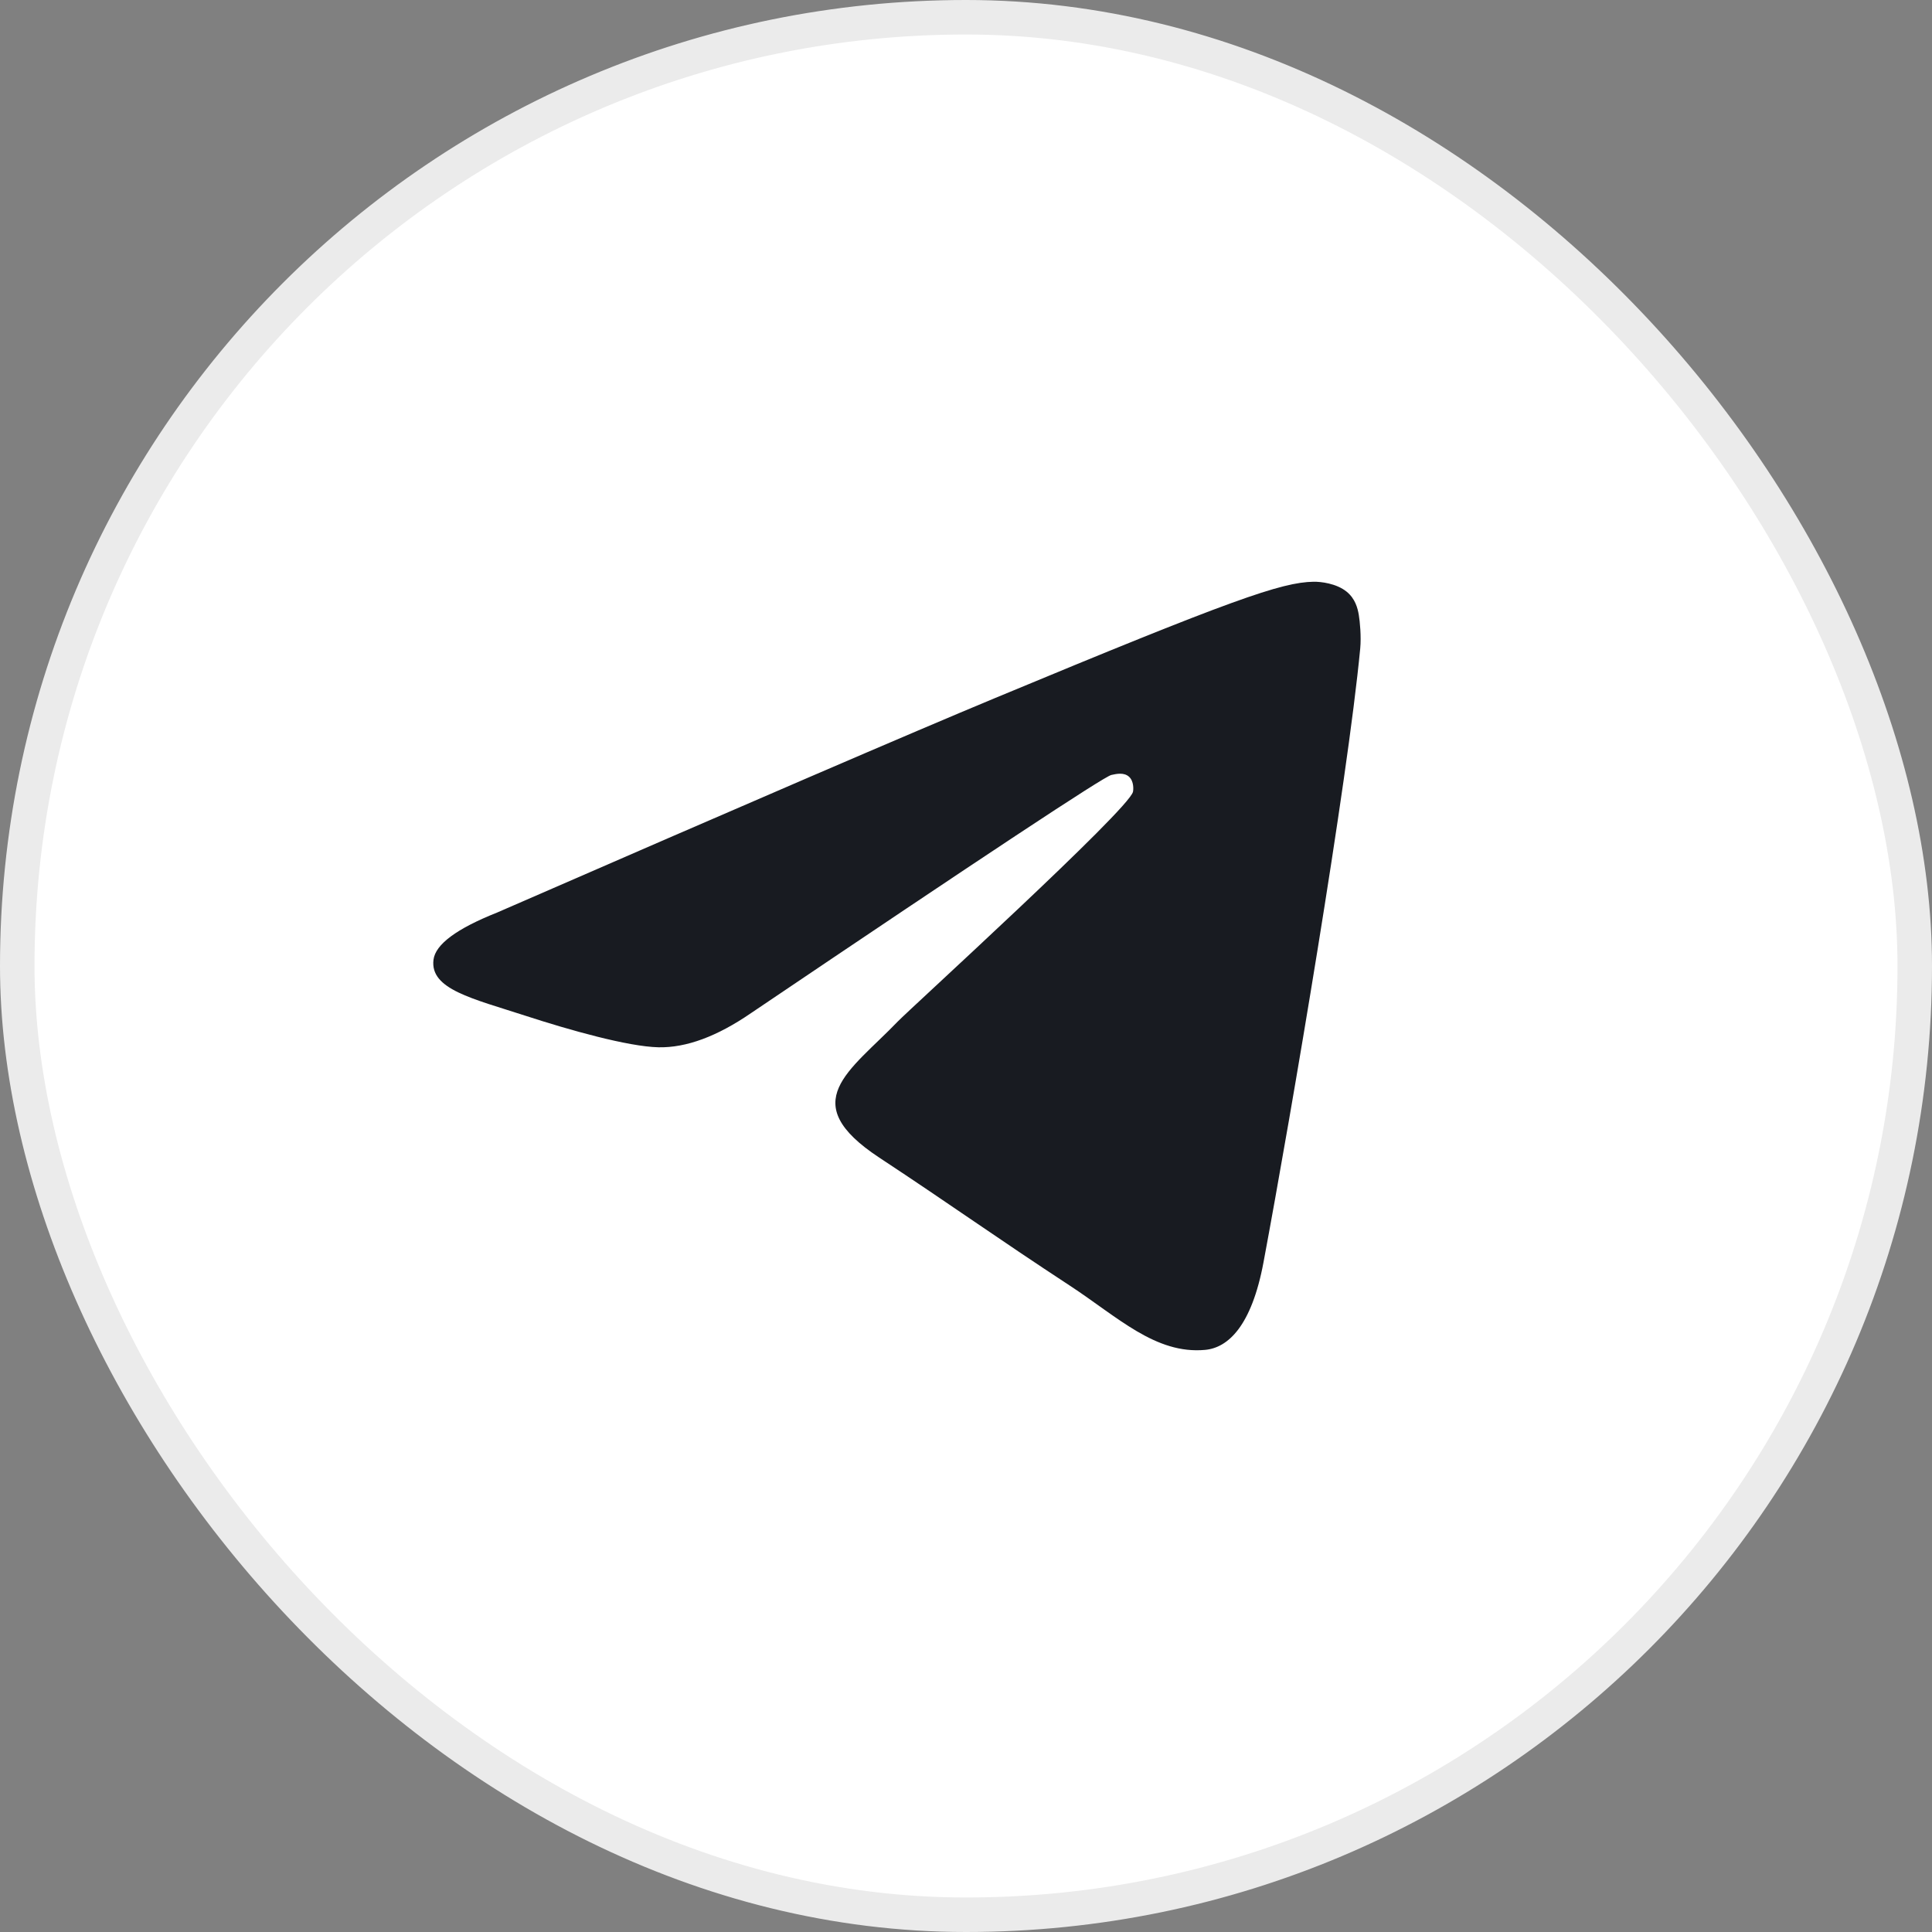 <?xml version="1.0" encoding="UTF-8"?> <svg xmlns="http://www.w3.org/2000/svg" width="56" height="56" viewBox="0 0 56 56" fill="none"><rect x="0" y="0" width="56" height="56" fill="#808080" stroke="none"/><rect x="0.5" y="0.5" width="55" height="55" rx="27.5" fill="white"></rect><rect x="0.5" y="0.5" width="55" height="55" rx="27.5" stroke="#EBEBEB"></rect><path fill-rule="evenodd" clip-rule="evenodd" d="M14.406 26.452C21.622 23.308 26.433 21.235 28.841 20.234C35.715 17.375 37.143 16.878 38.074 16.862C38.279 16.858 38.736 16.909 39.033 17.15C39.283 17.353 39.352 17.628 39.385 17.82C39.418 18.013 39.459 18.452 39.427 18.794C39.054 22.708 37.442 32.206 36.623 36.59C36.276 38.444 35.592 39.066 34.931 39.127C33.494 39.259 32.402 38.177 31.01 37.265C28.831 35.837 27.601 34.948 25.486 33.554C23.043 31.944 24.627 31.059 26.019 29.612C26.384 29.234 32.717 23.473 32.84 22.951C32.855 22.885 32.869 22.642 32.724 22.513C32.58 22.384 32.366 22.428 32.212 22.463C31.993 22.513 28.513 24.813 21.771 29.364C20.784 30.043 19.889 30.373 19.087 30.356C18.204 30.337 16.504 29.856 15.24 29.445C13.69 28.941 12.458 28.675 12.565 27.819C12.621 27.373 13.235 26.918 14.406 26.452Z" fill="#181B21"></path></svg> 